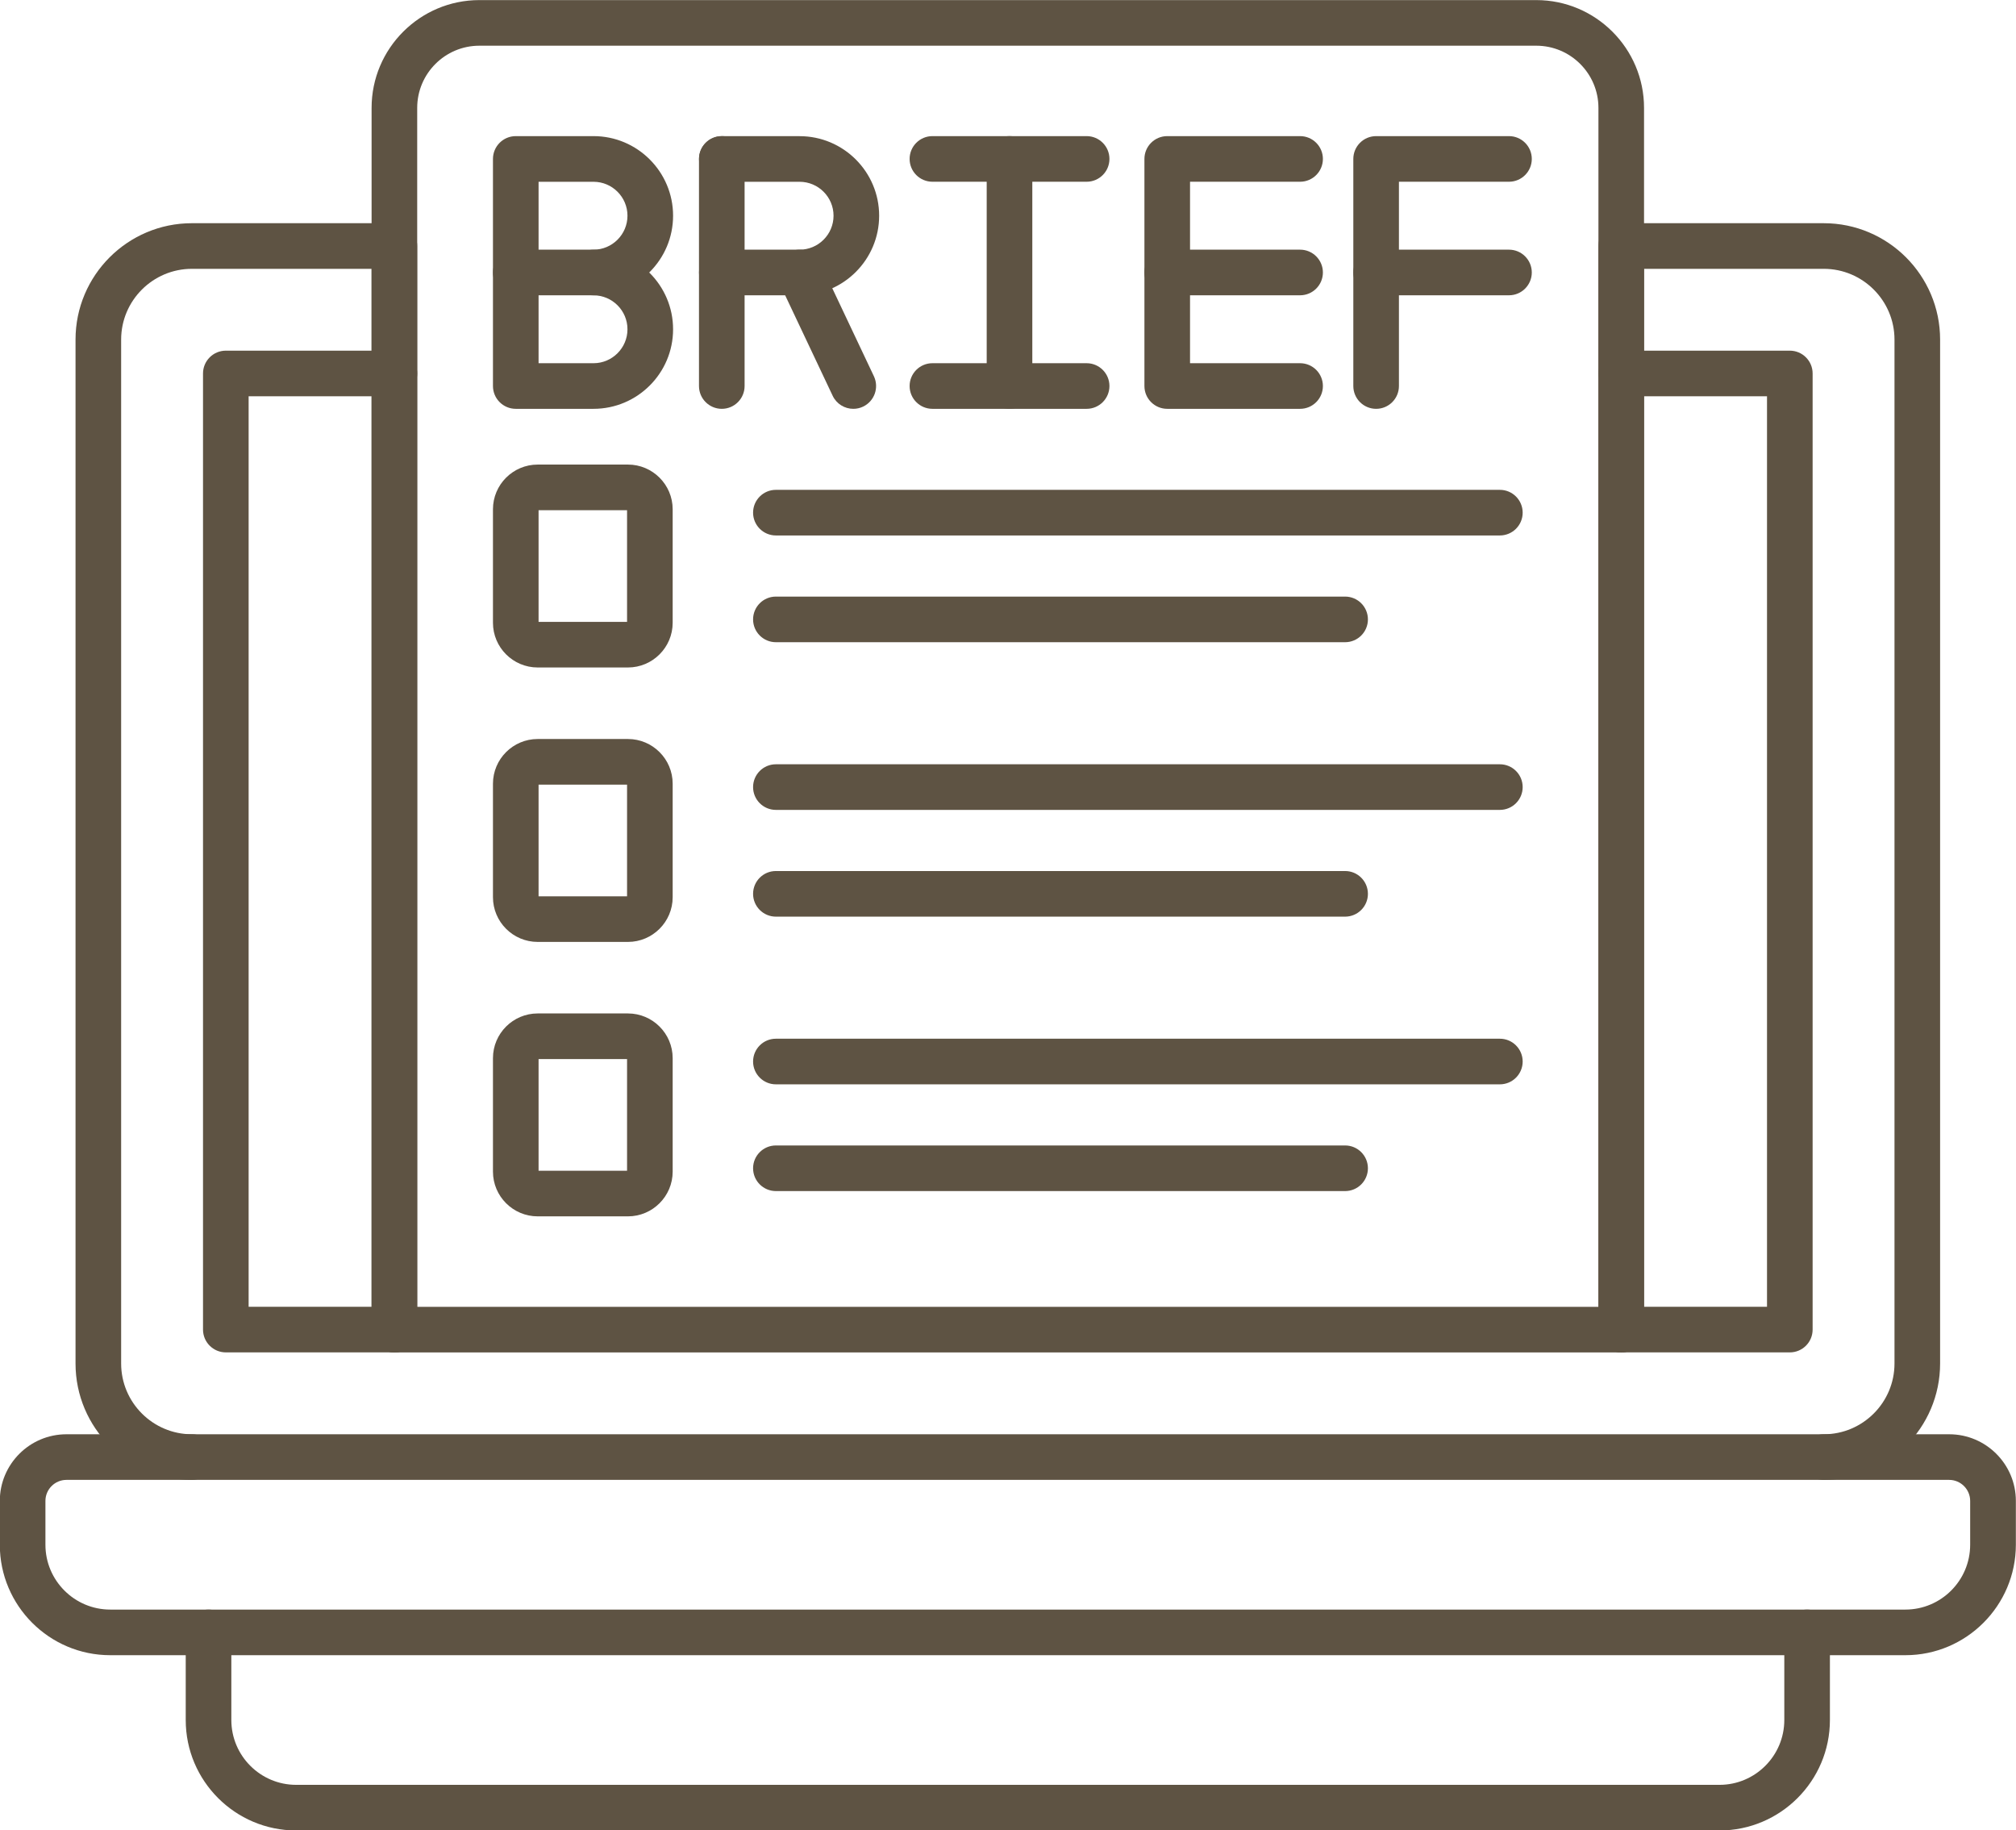 <?xml version="1.0" encoding="UTF-8" standalone="no"?><svg xmlns="http://www.w3.org/2000/svg" xmlns:xlink="http://www.w3.org/1999/xlink" fill="#5e5343" height="401.2" preserveAspectRatio="xMidYMid meet" version="1" viewBox="25.3 46.1 442.0 401.2" width="442" zoomAndPan="magnify"><g><g id="change1_11"><path d="M443.05,408.94H49.47c-13.35,0-24.21-10.86-24.21-24.21v-9.61c0-8.05,6.55-14.61,14.61-14.61h412.79 c8.05,0,14.61,6.55,14.61,14.61v9.61C467.26,398.07,456.4,408.94,443.05,408.94z M39.87,370.51c-2.54,0-4.61,2.07-4.61,4.61v9.61 c0,7.84,6.38,14.21,14.21,14.21h393.57c7.84,0,14.21-6.38,14.21-14.21v-9.61c0-2.54-2.07-4.61-4.61-4.61H39.87z"/></g><g id="change1_19"><path d="M402.29,447.36H90.23c-13.35,0-24.21-10.86-24.21-24.21v-19.21c0-2.76,2.24-5,5-5s5,2.24,5,5v19.21 c0,7.84,6.38,14.21,14.21,14.21h312.06c7.84,0,14.21-6.38,14.21-14.21v-19.21c0-2.76,2.24-5,5-5s5,2.24,5,5v19.21 C426.5,436.5,415.64,447.36,402.29,447.36z"/></g><g id="change1_26"><path d="M425.15,370.51c-2.76,0-5-2.24-5-5s2.24-5,5-5c8.55,0,15.51-6.96,15.51-15.51V120.54c0-8.55-6.96-15.51-15.51-15.51h-39.4 v232.54c0,2.76-2.24,5-5,5H111.77c-2.76,0-5-2.24-5-5V105.03h-39.4c-8.55,0-15.51,6.96-15.51,15.51V345 c0,8.55,6.96,15.51,15.51,15.51c2.76,0,5,2.24,5,5s-2.24,5-5,5c-14.07,0-25.51-11.44-25.51-25.51V120.54 c0-14.07,11.44-25.51,25.51-25.51h44.4c2.76,0,5,2.24,5,5v232.54h258.98V100.03c0-2.76,2.24-5,5-5h44.4 c14.07,0,25.51,11.44,25.51,25.51V345C450.66,359.07,439.21,370.51,425.15,370.51z"/></g><g id="change1_9"><path d="M417.71,342.56h-36.96c-2.76,0-5-2.24-5-5s2.24-5,5-5h31.96V132.97h-31.96c-2.76,0-5-2.24-5-5s2.24-5,5-5h36.96 c2.76,0,5,2.24,5,5v209.59C422.71,340.33,420.47,342.56,417.71,342.56z M111.77,342.56H74.81c-2.76,0-5-2.24-5-5V127.97 c0-2.76,2.24-5,5-5h36.96c2.76,0,5,2.24,5,5s-2.24,5-5,5H79.81v199.59h31.96c2.76,0,5,2.24,5,5S114.53,342.56,111.77,342.56z"/></g><g id="change1_4"><path d="M380.75,342.56c-2.76,0-5-2.24-5-5V69.75c0-7.52-6.11-13.63-13.63-13.63H130.4c-7.52,0-13.63,6.11-13.63,13.63v267.82 c0,2.76-2.24,5-5,5s-5-2.24-5-5V69.75c0-13.03,10.6-23.63,23.63-23.63h231.72c13.03,0,23.63,10.6,23.63,23.63v267.82 C385.75,340.33,383.51,342.56,380.75,342.56z"/></g><g id="change1_15"><path d="M155.43,110.83h-17.05c-2.76,0-5-2.24-5-5V80.94c0-2.76,2.24-5,5-5h17.05c9.62,0,17.44,7.83,17.44,17.44 C172.88,103,165.05,110.83,155.43,110.83z M143.38,100.83h12.05c4.1,0,7.44-3.34,7.44-7.44s-3.34-7.44-7.44-7.44h-12.05V100.83z"/></g><g id="change1_22"><path d="M155.43,135.72h-17.05c-2.76,0-5-2.24-5-5v-24.89c0-2.76,2.24-5,5-5s5,2.24,5,5v19.89h12.05c4.1,0,7.44-3.34,7.44-7.44 s-3.34-7.44-7.44-7.44c-2.76,0-5-2.24-5-5s2.24-5,5-5c9.62,0,17.44,7.83,17.44,17.44C172.88,127.89,165.05,135.72,155.43,135.72z"/></g><g id="change1_20"><path d="M183.55,135.72c-2.76,0-5-2.24-5-5V80.94c0-2.76,2.24-5,5-5s5,2.24,5,5v49.78C188.55,133.48,186.31,135.72,183.55,135.72z"/></g><g id="change1_1"><path d="M200.61,110.83h-17.05c-2.76,0-5-2.24-5-5s2.24-5,5-5h17.05c4.1,0,7.44-3.34,7.44-7.44s-3.34-7.44-7.44-7.44h-17.05 c-2.76,0-5-2.24-5-5s2.24-5,5-5h17.05c9.62,0,17.44,7.83,17.44,17.44C218.05,103,210.23,110.83,200.61,110.83z"/></g><g id="change1_8"><path d="M212.38,135.72c-1.87,0-3.67-1.06-4.52-2.86l-11.77-24.89c-1.18-2.5-0.11-5.48,2.38-6.66c2.5-1.18,5.48-0.11,6.66,2.38 l11.77,24.89c1.18,2.5,0.11,5.48-2.38,6.66C213.83,135.57,213.1,135.72,212.38,135.72z"/></g><g id="change1_21"><path d="M246.63,135.72c-2.76,0-5-2.24-5-5V80.94c0-2.76,2.24-5,5-5c2.76,0,5,2.24,5,5v49.78 C251.63,133.48,249.39,135.72,246.63,135.72z"/></g><g id="change1_12"><path d="M263.54,85.94h-33.81c-2.76,0-5-2.24-5-5s2.24-5,5-5h33.81c2.76,0,5,2.24,5,5S266.3,85.94,263.54,85.94z"/></g><g id="change1_18"><path d="M263.54,135.72h-33.81c-2.76,0-5-2.24-5-5s2.24-5,5-5h33.81c2.76,0,5,2.24,5,5S266.3,135.72,263.54,135.72z"/></g><g id="change1_6"><path d="M310.34,135.72h-29.13c-2.76,0-5-2.24-5-5V80.94c0-2.76,2.24-5,5-5h29.13c2.76,0,5,2.24,5,5s-2.24,5-5,5h-24.13v39.78 h24.13c2.76,0,5,2.24,5,5S313.1,135.72,310.34,135.72z"/></g><g id="change1_7"><path d="M310.34,110.83h-29.13c-2.76,0-5-2.24-5-5s2.24-5,5-5h29.13c2.76,0,5,2.24,5,5S313.1,110.83,310.34,110.83z"/></g><g id="change1_25"><path d="M327.01,135.72c-2.76,0-5-2.24-5-5V80.94c0-2.76,2.24-5,5-5h29.13c2.76,0,5,2.24,5,5s-2.24,5-5,5h-24.13v44.78 C332.01,133.48,329.78,135.72,327.01,135.72z"/></g><g id="change1_10"><path d="M356.14,110.83h-29.13c-2.76,0-5-2.24-5-5s2.24-5,5-5h29.13c2.76,0,5,2.24,5,5S358.9,110.83,356.14,110.83z"/></g><g><g id="change1_2"><path d="M162.98,192.42h-19.8c-5.4,0-9.8-4.4-9.8-9.8v-24.88c0-5.4,4.4-9.8,9.8-9.8h19.8c5.4,0,9.8,4.4,9.8,9.8v24.88 C172.78,188.02,168.38,192.42,162.98,192.42z M143.38,182.42h19.4v-24.48h-19.4V182.42z M162.98,157.94L162.98,157.94 L162.98,157.94z"/></g><g id="change1_23"><path d="M162.98,252.58h-19.8c-5.4,0-9.8-4.4-9.8-9.8V217.9c0-5.4,4.4-9.8,9.8-9.8h19.8c5.4,0,9.8,4.4,9.8,9.8v24.88 C172.78,248.18,168.38,252.58,162.98,252.58z M143.38,242.58h19.4V218.1h-19.4V242.58z M162.98,218.1L162.98,218.1L162.98,218.1z"/></g><g id="change1_3"><path d="M162.98,312.74h-19.8c-5.4,0-9.8-4.4-9.8-9.8v-24.88c0-5.4,4.4-9.8,9.8-9.8h19.8c5.4,0,9.8,4.4,9.8,9.8v24.88 C172.78,308.34,168.38,312.74,162.98,312.74z M143.38,302.74h19.4v-24.48h-19.4V302.74z M162.98,278.26L162.98,278.26 L162.98,278.26z"/></g><g><g id="change1_17"><path d="M354.14,163.48H195.41c-2.76,0-5-2.24-5-5s2.24-5,5-5h158.73c2.76,0,5,2.24,5,5S356.9,163.48,354.14,163.48z"/></g><g id="change1_24"><path d="M320.21,186.88h-124.8c-2.76,0-5-2.24-5-5s2.24-5,5-5h124.8c2.76,0,5,2.24,5,5S322.97,186.88,320.21,186.88z"/></g></g><g><g id="change1_5"><path d="M354.14,223.64H195.41c-2.76,0-5-2.24-5-5s2.24-5,5-5h158.73c2.76,0,5,2.24,5,5S356.9,223.64,354.14,223.64z"/></g><g id="change1_16"><path d="M320.21,247.04h-124.8c-2.76,0-5-2.24-5-5s2.24-5,5-5h124.8c2.76,0,5,2.24,5,5S322.97,247.04,320.21,247.04z"/></g></g><g><g id="change1_14"><path d="M354.14,283.8H195.41c-2.76,0-5-2.24-5-5s2.24-5,5-5h158.73c2.76,0,5,2.24,5,5S356.9,283.8,354.14,283.8z"/></g><g id="change1_13"><path d="M320.21,307.2h-124.8c-2.76,0-5-2.24-5-5s2.24-5,5-5h124.8c2.76,0,5,2.24,5,5S322.97,307.2,320.21,307.2z"/></g></g></g></g></svg>